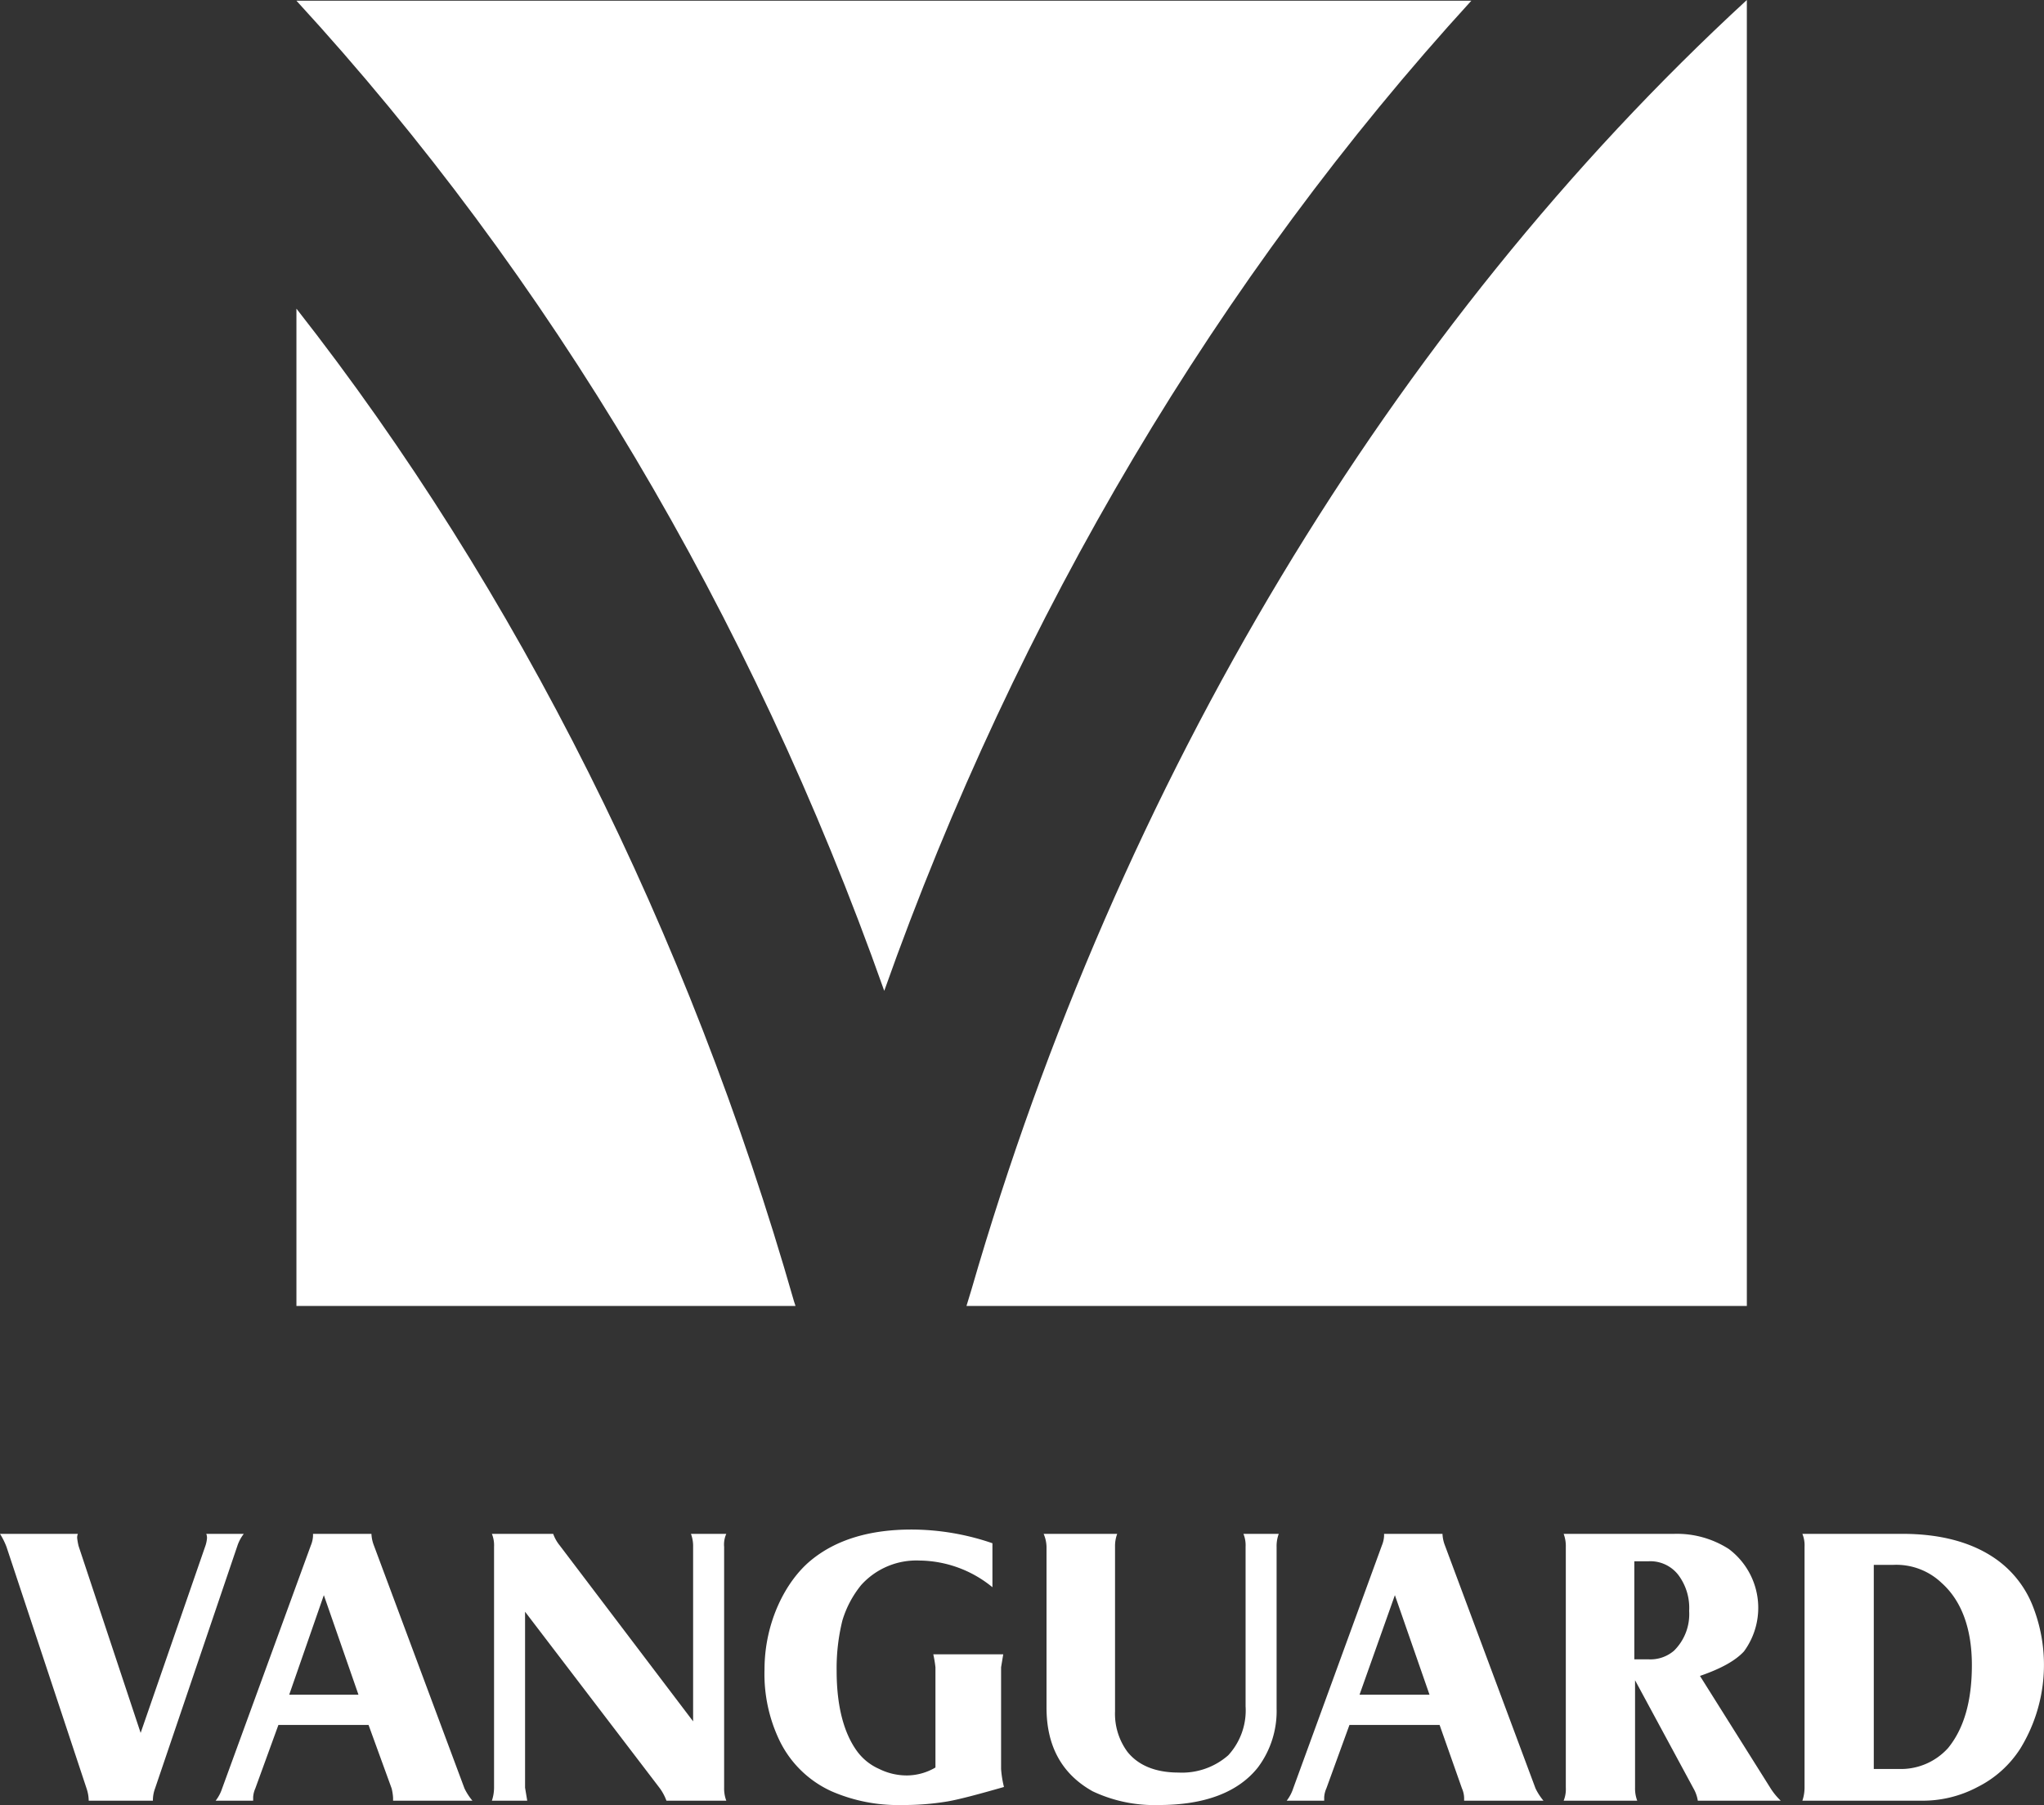 <svg id="Camada_1" data-name="Camada 1" xmlns="http://www.w3.org/2000/svg" viewBox="0 0 283.4 250.3"><rect x="0" y="0" width="283.4" height="250.3" fill="#333333" stroke="none"/><defs><style>.cls-1{fill:#fff;}</style></defs><path class="cls-1" d="M172.7,214.5v22.1a9.2,9.2,0,0,1-2.4,6.8,9.7,9.7,0,0,1-6.9,2.4c-3.2,0-5.6-1-7.1-2.9a8.9,8.9,0,0,1-1.7-5.6V214.5a4.8,4.8,0,0,1,.3-1.8H144.7a4.8,4.8,0,0,1,.4,1.8v22.3c0,5.3,2.1,9.2,6.4,11.6a20,20,0,0,0,9.2,1.9c6.4,0,11-1.8,13.7-5.2a13,13,0,0,0,2.6-8.2V214.5a4.8,4.8,0,0,1,.3-1.8h-4.9A4.2,4.2,0,0,1,172.7,214.5Z"/><path class="cls-1" d="M51.8,214.2a4.9,4.9,0,0,1-.3-1.5H43.4v.3a3.9,3.9,0,0,1-.3,1.3L30.8,248a5.6,5.6,0,0,1-.9,1.7h5.2v-.5a3.5,3.5,0,0,1,.3-1.2l3.2-8.8H51.1l3.2,8.8a6.9,6.9,0,0,1,.2,1.3v.4h11a8.2,8.2,0,0,1-1.1-1.7ZM40.1,235l4.8-13.8L49.7,235Z"/><path class="cls-1" d="M33.8,212.7H28.6a1.5,1.5,0,0,1,.1.6,4.4,4.4,0,0,1-.2,1l-9,26-8.6-25.9a8.9,8.9,0,0,1-.2-1.1,1.3,1.3,0,0,1,.1-.6H0a10,10,0,0,1,.9,1.8L12,248a5.5,5.5,0,0,1,.3,1.7h8.9a4.7,4.7,0,0,1,.3-1.7l11.4-33.6A5.6,5.6,0,0,1,33.8,212.7Z"/><path class="cls-1" d="M100.4,214.5a3.6,3.6,0,0,1,.3-1.8H95.8a4.8,4.8,0,0,1,.3,1.8v24.2L77.6,214.3a5.4,5.4,0,0,1-.9-1.6H68.2a4.2,4.2,0,0,1,.3,1.8v33.4a5.7,5.7,0,0,1-.3,1.8h4.9l-.3-1.8V223.5L91.5,248a7.1,7.1,0,0,1,.9,1.7h8.3a4.8,4.8,0,0,1-.3-1.8Z"/><path class="cls-1" d="M281.8,222.6a14.4,14.4,0,0,0-5.5-6.7c-3.2-2.1-7.4-3.2-12.5-3.2H249.9a4.2,4.2,0,0,1,.3,1.8v33.4a5.7,5.7,0,0,1-.3,1.8h16.4a16.2,16.2,0,0,0,7.9-1.9,15,15,0,0,0,5.9-5.3,22.2,22.2,0,0,0,1.7-19.9Zm-11.7,19.8a8.8,8.8,0,0,1-6.9,2.9h-3.4V217h2.7a9.1,9.1,0,0,1,6.7,2.5c2.8,2.5,4.2,6.4,4.2,11.4S272.3,239.7,270.1,242.4Z"/><path class="cls-1" d="M138.8,231.2l.3-1.8h-9.7a16.4,16.4,0,0,1,.3,1.8v13.9a7.9,7.9,0,0,1-3.9,1.1,8.6,8.6,0,0,1-3.9-.9,7.6,7.6,0,0,1-3.1-2.5c-1.8-2.5-2.8-6.2-2.8-11.1a27.5,27.5,0,0,1,.8-7,14.3,14.3,0,0,1,2.6-4.9,10.3,10.3,0,0,1,8.1-3.4,16.2,16.2,0,0,1,10.1,3.7V214a34.7,34.7,0,0,0-11.2-1.9c-5.8,0-10.5,1.4-14,4.3S106,225,106,231.5a21.3,21.3,0,0,0,2.1,9.9,14.8,14.8,0,0,0,7.2,7,23.1,23.1,0,0,0,9.8,1.9,36.5,36.5,0,0,0,6.3-.5c1.7-.3,4.3-1,7.8-2a14.5,14.5,0,0,1-.4-2.5Z"/><path class="cls-1" d="M245.5,248l-9.8-15.6c2.9-1,4.9-2.1,6.1-3.4a10.2,10.2,0,0,0-2.1-14.2,13.3,13.3,0,0,0-7.6-2.1H216.8a4.8,4.8,0,0,1,.3,1.8v33.4a4.2,4.2,0,0,1-.3,1.8H227a4.8,4.8,0,0,1-.3-1.8V233l8.1,15a4.9,4.9,0,0,1,.6,1.7h11.5A9,9,0,0,1,245.5,248Zm-13.4-19.1a5,5,0,0,1-3.5,1.2h-2V216.5h2a4.9,4.9,0,0,1,4.1,1.9,7.6,7.6,0,0,1,1.5,5A7.1,7.1,0,0,1,232.1,228.9Z"/><path class="cls-1" d="M200.3,214.2a4.9,4.9,0,0,1-.3-1.5h-8.1v.3a3.9,3.9,0,0,1-.3,1.3L179.3,248a5.6,5.6,0,0,1-.9,1.7h5.2v-.5a3.5,3.5,0,0,1,.3-1.2l3.2-8.8h12.5l3.1,8.8a3.5,3.5,0,0,1,.3,1.3v.4h11a8.2,8.2,0,0,1-1.1-1.7ZM188.5,235l4.9-13.8,4.8,13.8Z"/><path class="cls-1" d="M242.2,0V181.1H134l.7-2.3C155.1,108.3,192.9,45.4,242.2,0Z"/><path class="cls-1" d="M41.1.1H204c-34.9,38.2-62.9,85.1-81.4,137.3C104.1,85.1,76.1,38.2,41.1.1Z"/><path class="cls-1" d="M41.1,42.8c30.6,39,54.4,86.6,69,137.7l.2.6H41.1Z"/></svg>
